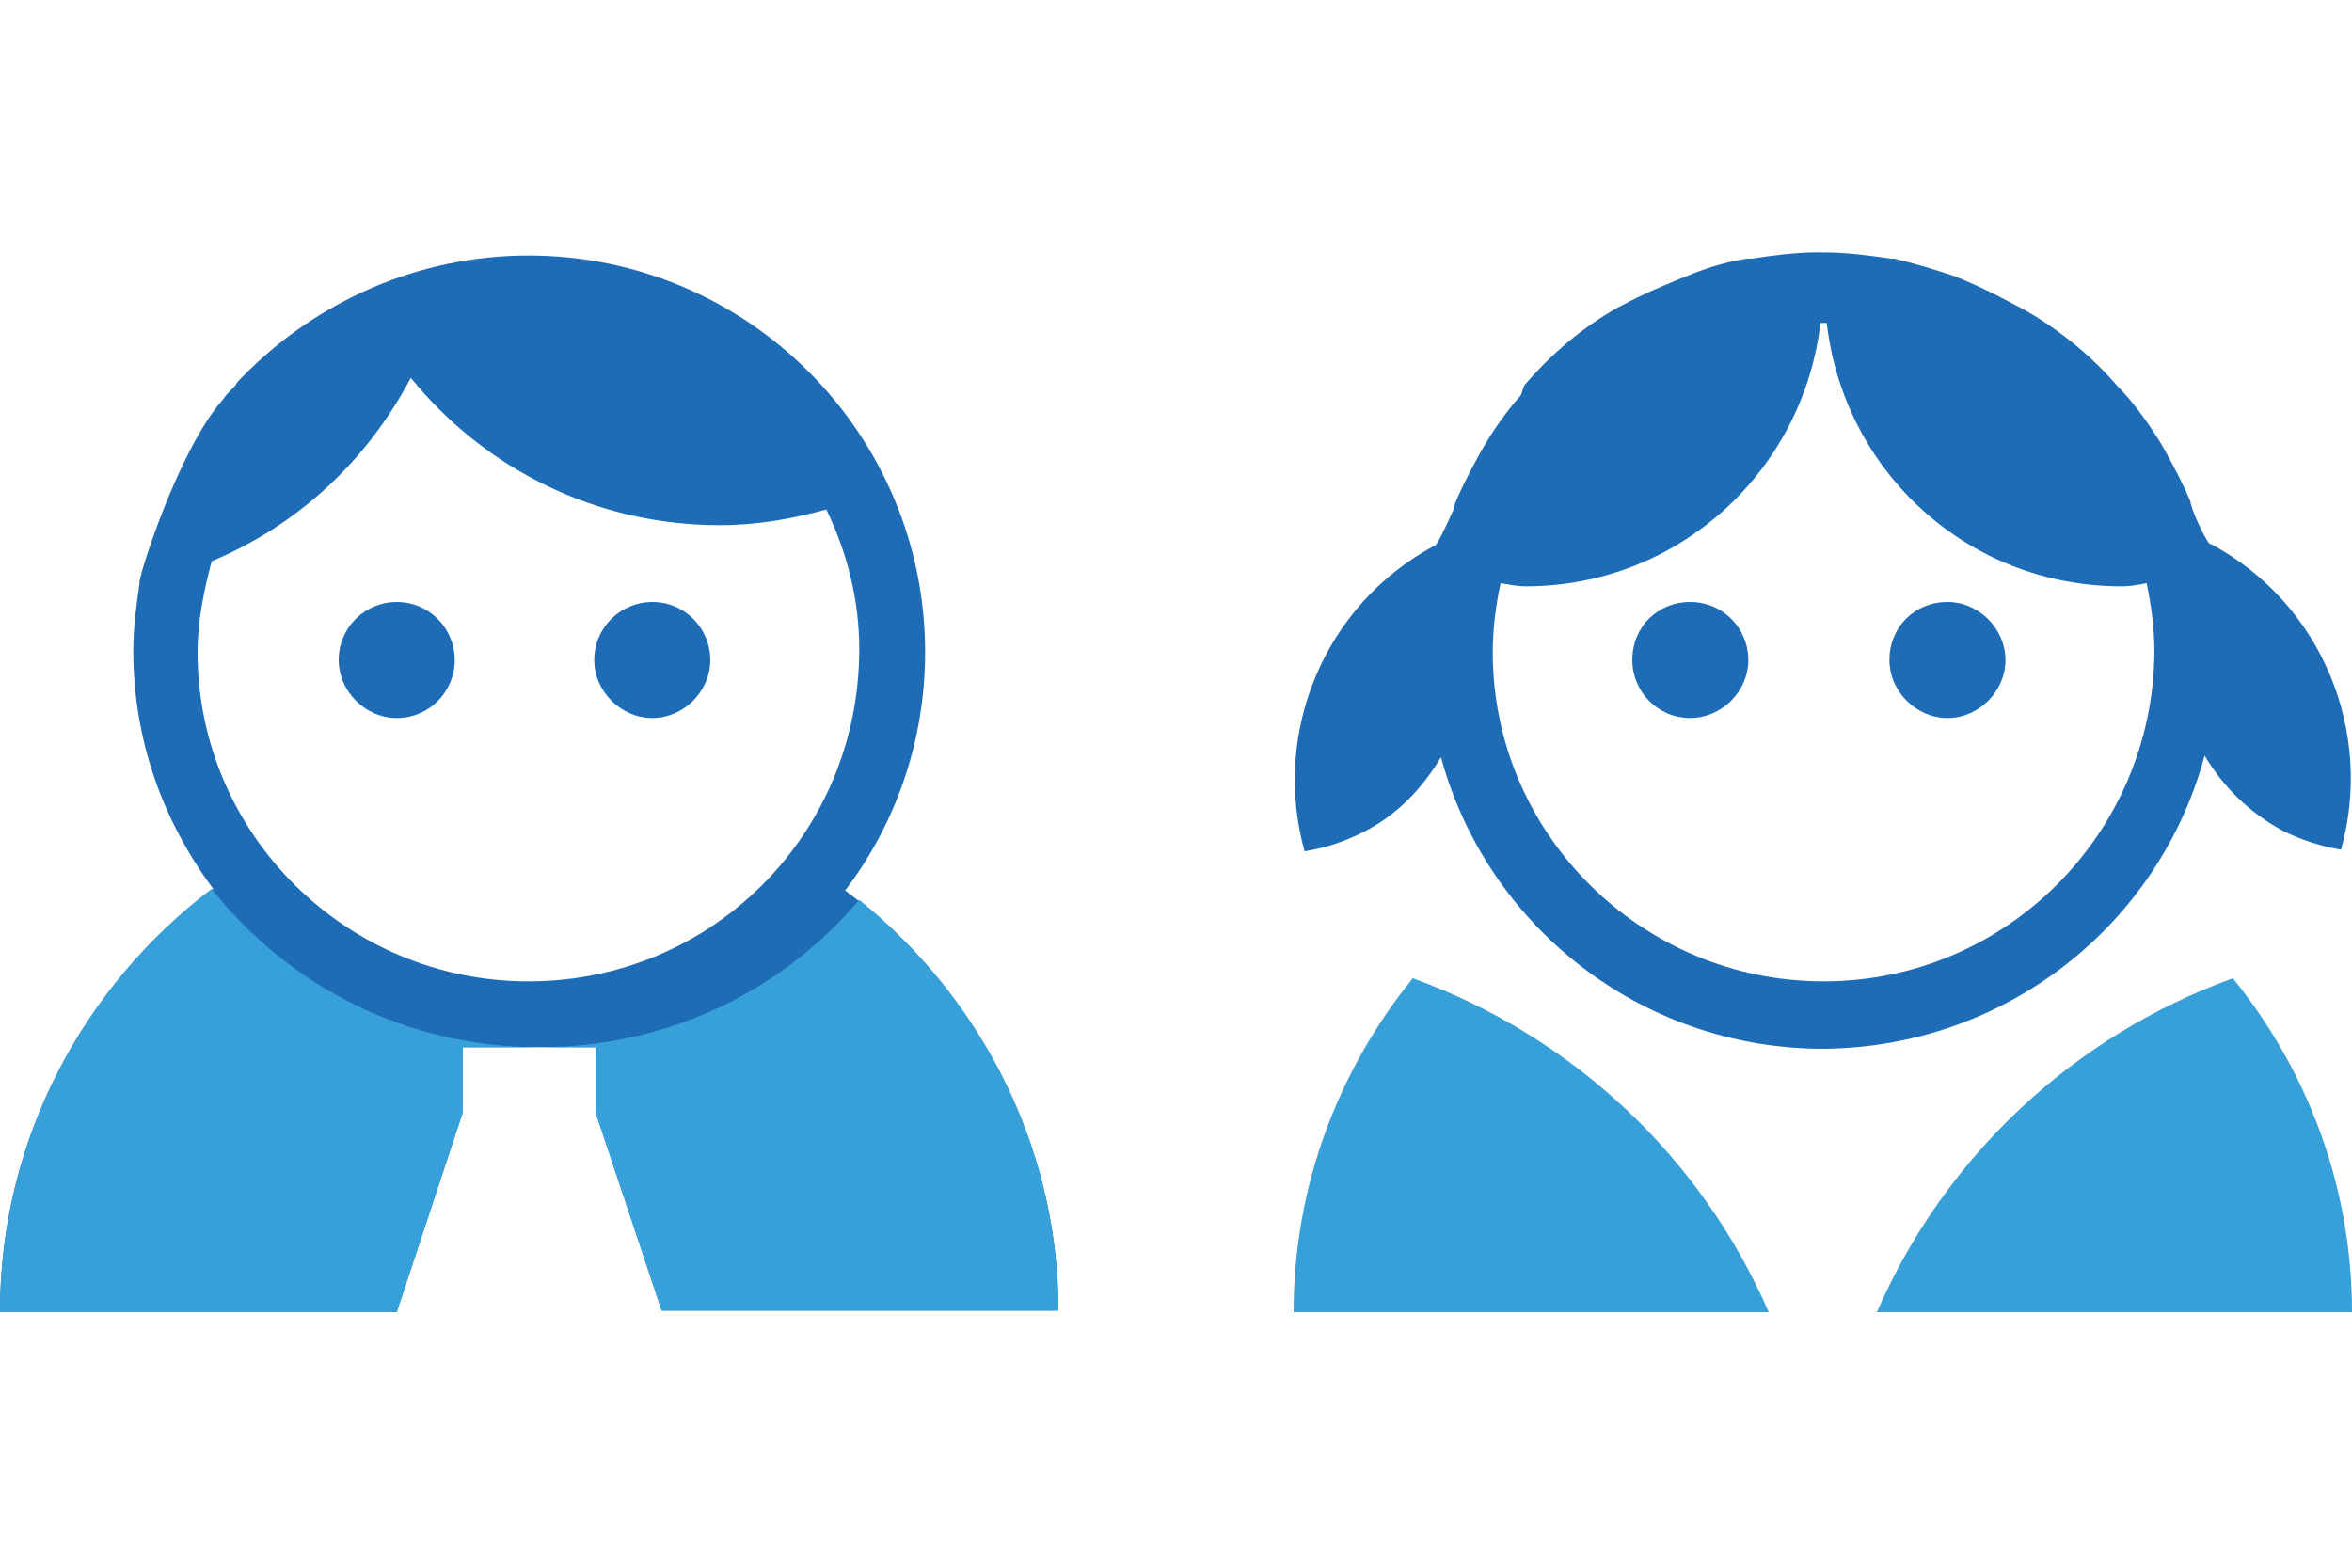 <?xml version="1.0" encoding="utf-8"?>
<!-- Generator: Adobe Illustrator 25.0.0, SVG Export Plug-In . SVG Version: 6.00 Build 0)  -->
<svg version="1.1" id="レイヤー_1" xmlns="http://www.w3.org/2000/svg" xmlns:xlink="http://www.w3.org/1999/xlink" x="0px"
	 y="0px" viewBox="0 0 150 100" style="enable-background:new 0 0 150 100;" xml:space="preserve">
<style type="text/css">
	.st0{fill-rule:evenodd;clip-rule:evenodd;fill:#1E6CB6;}
	.st1{fill:#1E6CB6;}
	.st2{fill-rule:evenodd;clip-rule:evenodd;fill:#37A0D8;}
	.st3{fill:#37A0D8;}
</style>
<g>
	<path class="st0" d="M33.7,62.6c-11.6,0-21.1-9.4-21.1-21c0-2,0.4-3.9,0.9-5.8c5.5-2.3,9.9-6.4,12.7-11.7
		c4.7,5.8,11.8,9.4,19.7,9.4c2.4,0,4.6-0.4,6.8-1c1.3,2.7,2.1,5.7,2.1,8.9C54.8,53.2,45.4,62.6,33.7,62.6z M53.9,56.8
		c3.2-4.2,5.1-9.5,5.1-15.2c0-13.9-11.3-25.3-25.3-25.3c-7.1,0-13.6,3-18.2,7.7c-0.2,0.2-0.4,0.4-0.5,0.6c-0.3,0.3-0.6,0.6-0.8,0.9
		c-2.9,3.3-5.5,11.7-5.3,11.7c-0.2,1.4-0.4,2.8-0.4,4.3c0,5.7,1.9,10.9,5.1,15.2C5.3,62.9,0,72.7,0,83.7h25.3L29.5,71v-4.2H38V71
		l4.2,12.6h25.3C67.5,72.7,62.1,62.9,53.9,56.8z"/>
	<path class="st1" d="M25.3,38.4c-2,0-3.7,1.6-3.7,3.7c0,2,1.7,3.7,3.7,3.7c2.1,0,3.7-1.7,3.7-3.7C29,40.1,27.4,38.4,25.3,38.4z"/>
	<path class="st1" d="M41.6,38.4c-2,0-3.7,1.6-3.7,3.7c0,2,1.7,3.7,3.7,3.7c2,0,3.7-1.7,3.7-3.7C45.3,40.1,43.7,38.4,41.6,38.4z"/>
	<path class="st2" d="M29.5,66.8h4.9c-8.5,0-16-3.9-20.9-10.1C5.3,62.9,0,72.7,0,83.7h25.3L29.5,71V66.8z M54.8,57.4
		c-4.9,5.8-12.2,9.4-20.4,9.4H38V71l4.2,12.6h25.3C67.5,73.1,62.5,63.6,54.8,57.4z"/>
	<g>
		<path class="st3" d="M142.4,62.4c-10.2,3.7-18.4,11.4-22.7,21.3H150C150,75.6,147.1,68.2,142.4,62.4z"/>
	</g>
	<g>
		<path class="st3" d="M90.1,62.4c-4.7,5.8-7.6,13.2-7.6,21.3h30.3C108.5,73.8,100.3,66.1,90.1,62.4z"/>
	</g>
	<g>
		<path class="st0" d="M116.3,62.6c-11.6,0-21.1-9.4-21.1-21c0-1.5,0.2-3,0.5-4.4c0.6,0.1,1.1,0.2,1.6,0.2c9.8,0,17.7-7.4,18.8-16.8
			l0.2,0l0.2,0c1.1,9.5,9,16.8,18.8,16.8c0.6,0,1.1-0.1,1.6-0.2c0.3,1.4,0.5,2.9,0.5,4.4C137.3,53.2,127.9,62.6,116.3,62.6z
			 M140.6,48.2c1.2,2,2.8,3.6,5,4.8c1.2,0.6,2.5,1,3.7,1.2c2.1-7.5-1.2-15.7-8.3-19.5c-0.1,0.2-0.9-1.4-1.2-2.3
			c0-0.1-0.1-0.2-0.1-0.4c-0.5-1.2-1.1-2.3-1.7-3.4l-0.3-0.5c-0.7-1.1-1.4-2.1-2.3-3.1l-0.3-0.3c-1.7-2-3.8-3.7-6.1-5l-0.4-0.2
			c-1.1-0.6-2.3-1.2-3.5-1.7l-0.5-0.2c-1.2-0.4-2.5-0.8-3.8-1.1l-0.2,0c-1.4-0.2-2.8-0.4-4.3-0.4l-0.2,0l-0.2,0h0
			c-1.4,0-2.9,0.2-4.2,0.4l-0.3,0c-1.3,0.2-2.6,0.6-3.8,1.1l-0.5,0.2c-1.2,0.5-2.4,1-3.5,1.6l-0.4,0.2c-2.3,1.3-4.3,3-6,5L97,25.2
			c-0.8,0.9-1.6,2-2.2,3l-0.3,0.5c-0.6,1.1-1.2,2.2-1.7,3.4l-0.1,0.4c-0.4,0.9-1.1,2.4-1.2,2.3c-7.1,3.8-10.4,12-8.3,19.5
			c1.3-0.2,2.5-0.6,3.7-1.2c2.2-1.1,3.8-2.8,5-4.8c2.9,10.7,12.7,18.6,24.4,18.6C127.9,66.8,137.7,59,140.6,48.2z"/>
	</g>
	<g>
		<path class="st1" d="M107.8,38.4c-2.1,0-3.7,1.6-3.7,3.7c0,2,1.6,3.7,3.7,3.7c2,0,3.7-1.7,3.7-3.7
			C111.5,40.1,109.9,38.4,107.8,38.4z"/>
	</g>
	<g>
		<path class="st1" d="M124.2,38.4c-2.1,0-3.7,1.6-3.7,3.7c0,2,1.7,3.7,3.7,3.7c2,0,3.7-1.7,3.7-3.7
			C127.9,40.1,126.2,38.4,124.2,38.4z"/>
	</g>
</g>
</svg>